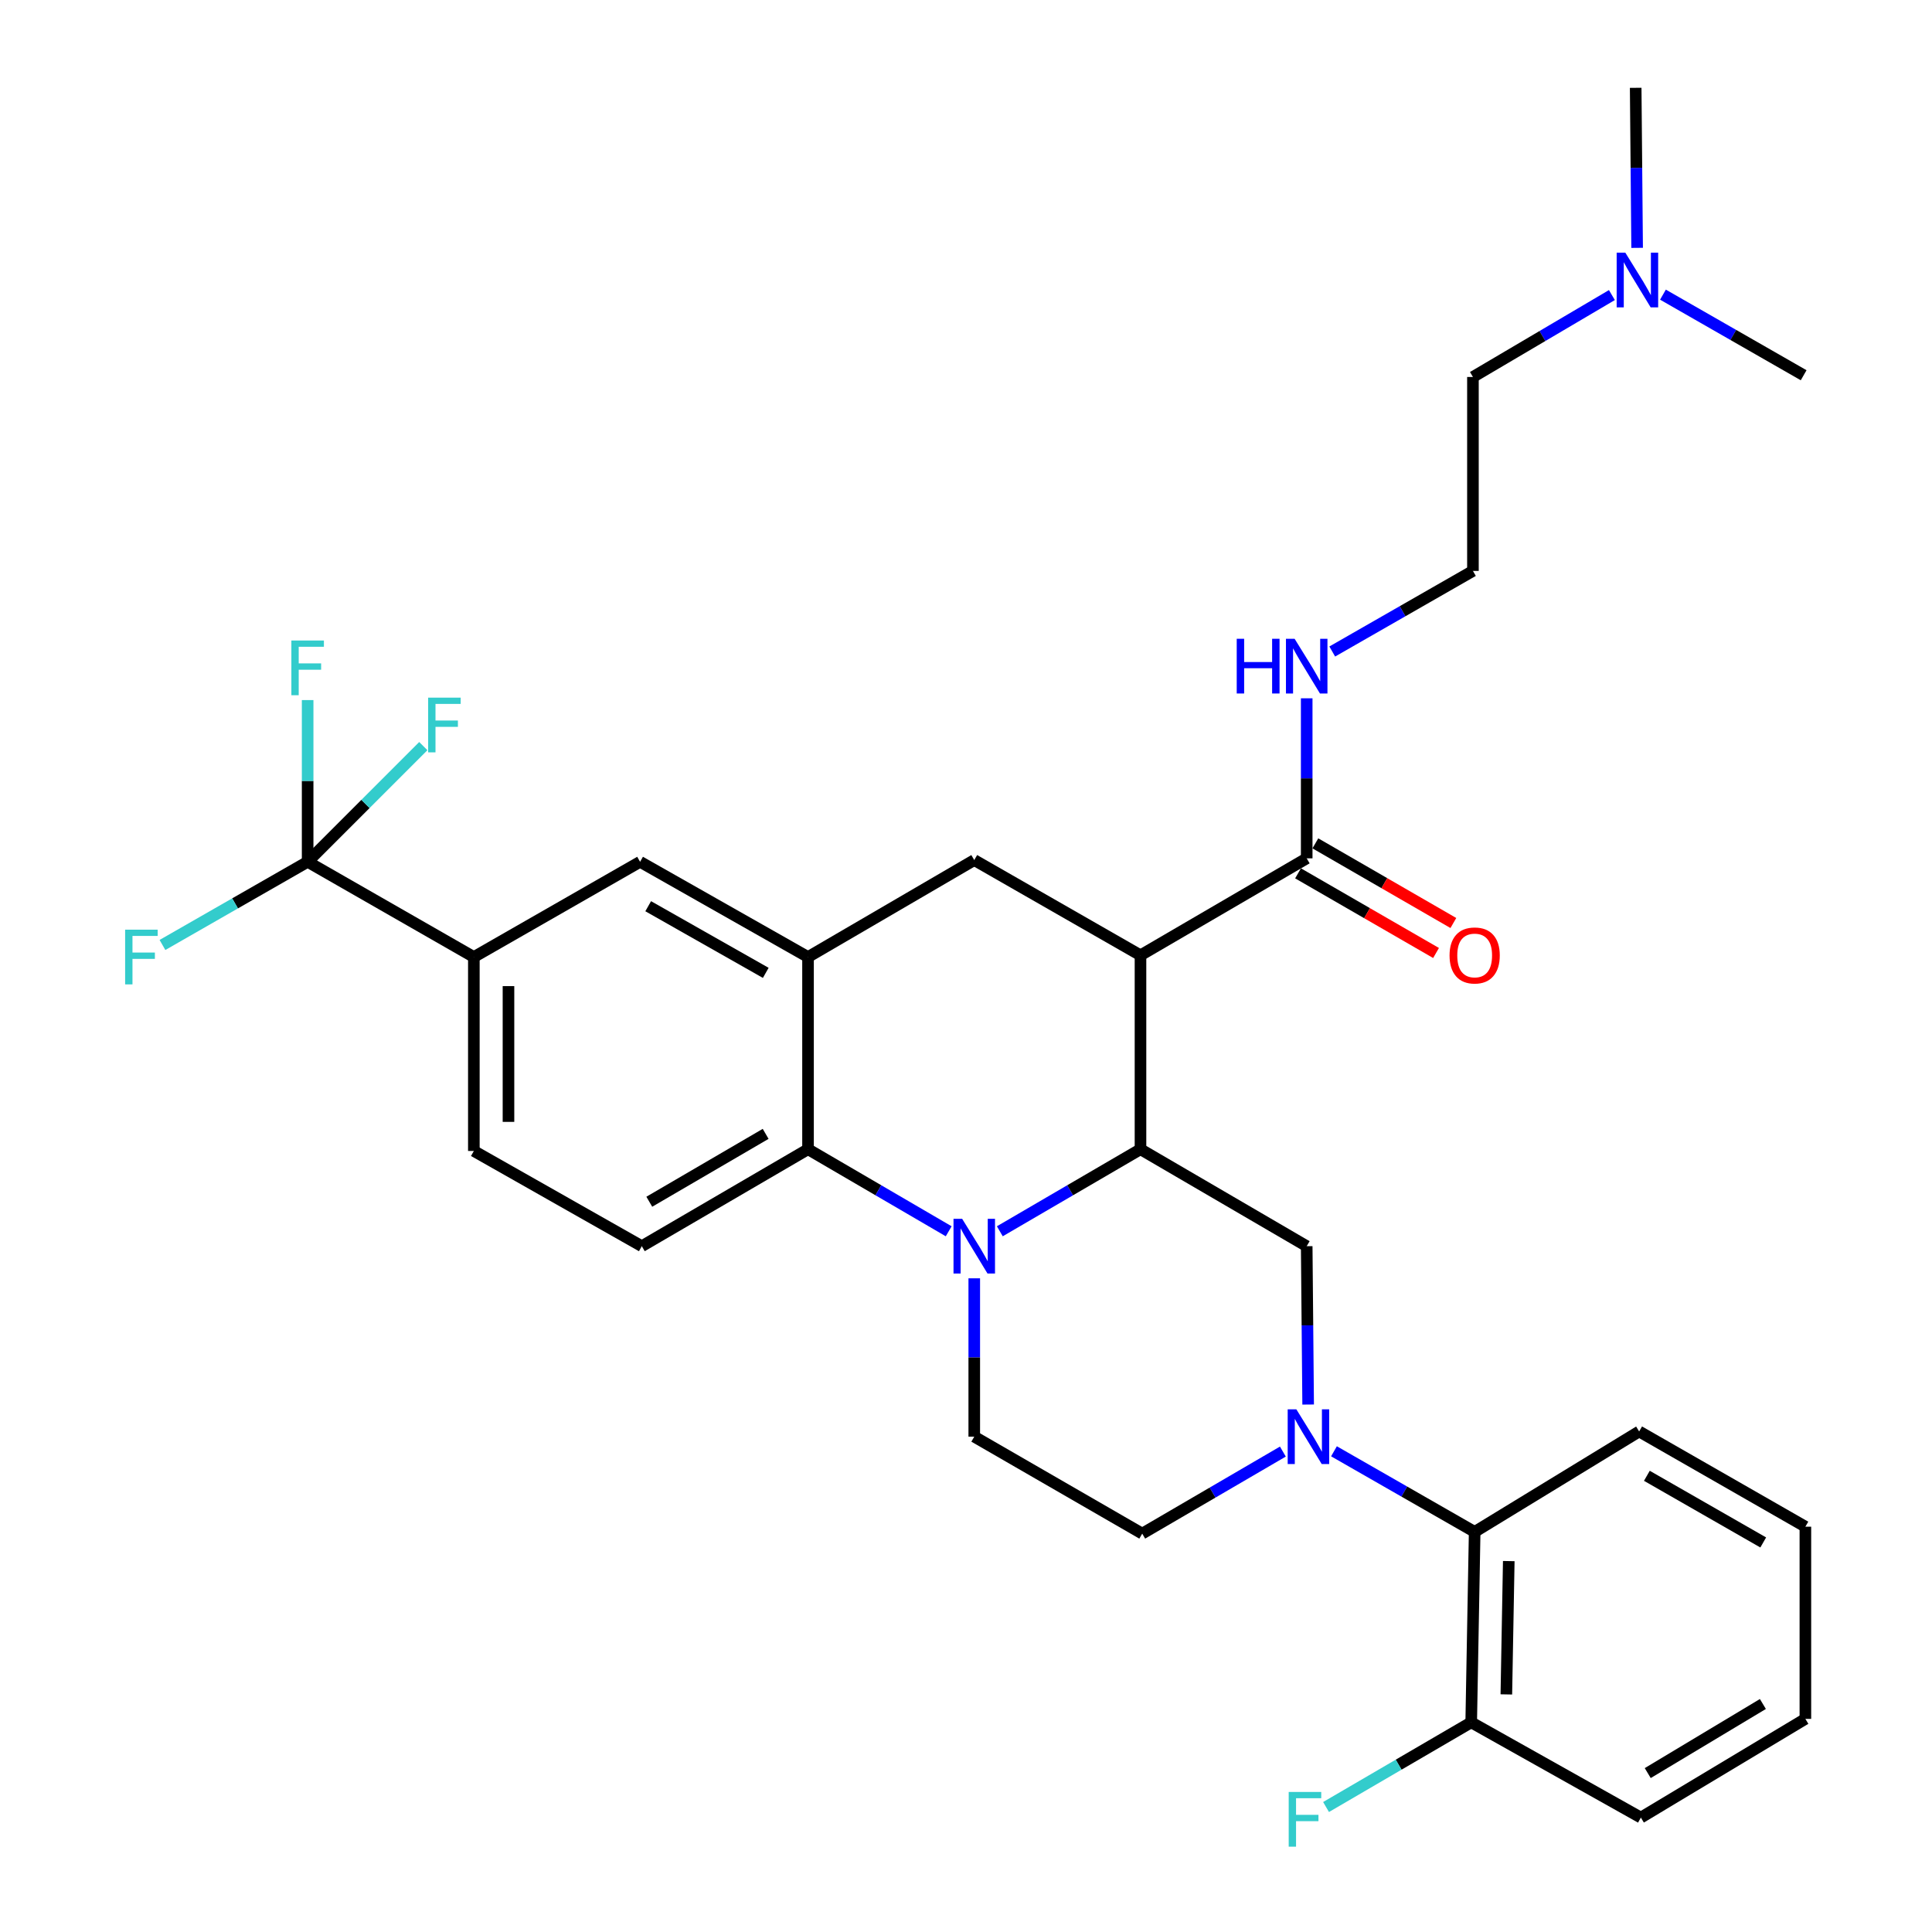 <?xml version='1.0' encoding='iso-8859-1'?>
<svg version='1.1' baseProfile='full'
              xmlns='http://www.w3.org/2000/svg'
                      xmlns:rdkit='http://www.rdkit.org/xml'
                      xmlns:xlink='http://www.w3.org/1999/xlink'
                  xml:space='preserve'
width='1000px' height='1000px' viewBox='0 0 1000 1000'>
<!-- END OF HEADER -->
<rect style='opacity:1.0;fill:#FFFFFF;stroke:none' width='1000' height='1000' x='0' y='0'> </rect>
<path class='bond-0' d='M 590.316,494.461 L 504.275,445.172' style='fill:none;fill-rule:evenodd;stroke:#000000;stroke-width:6px;stroke-linecap:butt;stroke-linejoin:miter;stroke-opacity:1' />
<path class='bond-1' d='M 590.316,494.461 L 590.316,594.841' style='fill:none;fill-rule:evenodd;stroke:#000000;stroke-width:6px;stroke-linecap:butt;stroke-linejoin:miter;stroke-opacity:1' />
<path class='bond-2' d='M 590.316,494.461 L 676.347,444.276' style='fill:none;fill-rule:evenodd;stroke:#000000;stroke-width:6px;stroke-linecap:butt;stroke-linejoin:miter;stroke-opacity:1' />
<path class='bond-3' d='M 245.264,495.357 L 159.233,446.068' style='fill:none;fill-rule:evenodd;stroke:#000000;stroke-width:6px;stroke-linecap:butt;stroke-linejoin:miter;stroke-opacity:1' />
<path class='bond-4' d='M 245.264,495.357 L 245.264,595.737' style='fill:none;fill-rule:evenodd;stroke:#000000;stroke-width:6px;stroke-linecap:butt;stroke-linejoin:miter;stroke-opacity:1' />
<path class='bond-4' d='M 263.187,510.414 L 263.187,580.68' style='fill:none;fill-rule:evenodd;stroke:#000000;stroke-width:6px;stroke-linecap:butt;stroke-linejoin:miter;stroke-opacity:1' />
<path class='bond-5' d='M 245.264,495.357 L 331.306,446.068' style='fill:none;fill-rule:evenodd;stroke:#000000;stroke-width:6px;stroke-linecap:butt;stroke-linejoin:miter;stroke-opacity:1' />
<path class='bond-6' d='M 245.264,595.737 L 332.202,645.026' style='fill:none;fill-rule:evenodd;stroke:#000000;stroke-width:6px;stroke-linecap:butt;stroke-linejoin:miter;stroke-opacity:1' />
<path class='bond-7' d='M 332.202,645.026 L 418.233,594.841' style='fill:none;fill-rule:evenodd;stroke:#000000;stroke-width:6px;stroke-linecap:butt;stroke-linejoin:miter;stroke-opacity:1' />
<path class='bond-7' d='M 336.075,622.017 L 396.297,586.887' style='fill:none;fill-rule:evenodd;stroke:#000000;stroke-width:6px;stroke-linecap:butt;stroke-linejoin:miter;stroke-opacity:1' />
<path class='bond-8' d='M 418.233,594.841 L 418.233,495.357' style='fill:none;fill-rule:evenodd;stroke:#000000;stroke-width:6px;stroke-linecap:butt;stroke-linejoin:miter;stroke-opacity:1' />
<path class='bond-9' d='M 418.233,594.841 L 454.639,616.075' style='fill:none;fill-rule:evenodd;stroke:#000000;stroke-width:6px;stroke-linecap:butt;stroke-linejoin:miter;stroke-opacity:1' />
<path class='bond-9' d='M 454.639,616.075 L 491.044,637.309' style='fill:none;fill-rule:evenodd;stroke:#0000FF;stroke-width:6px;stroke-linecap:butt;stroke-linejoin:miter;stroke-opacity:1' />
<path class='bond-10' d='M 418.233,495.357 L 331.306,446.068' style='fill:none;fill-rule:evenodd;stroke:#000000;stroke-width:6px;stroke-linecap:butt;stroke-linejoin:miter;stroke-opacity:1' />
<path class='bond-10' d='M 396.354,503.555 L 335.504,469.053' style='fill:none;fill-rule:evenodd;stroke:#000000;stroke-width:6px;stroke-linecap:butt;stroke-linejoin:miter;stroke-opacity:1' />
<path class='bond-11' d='M 418.233,495.357 L 504.275,445.172' style='fill:none;fill-rule:evenodd;stroke:#000000;stroke-width:6px;stroke-linecap:butt;stroke-linejoin:miter;stroke-opacity:1' />
<path class='bond-12' d='M 504.275,661.651 L 504.275,702.632' style='fill:none;fill-rule:evenodd;stroke:#0000FF;stroke-width:6px;stroke-linecap:butt;stroke-linejoin:miter;stroke-opacity:1' />
<path class='bond-12' d='M 504.275,702.632 L 504.275,743.614' style='fill:none;fill-rule:evenodd;stroke:#000000;stroke-width:6px;stroke-linecap:butt;stroke-linejoin:miter;stroke-opacity:1' />
<path class='bond-13' d='M 517.505,637.309 L 553.91,616.075' style='fill:none;fill-rule:evenodd;stroke:#0000FF;stroke-width:6px;stroke-linecap:butt;stroke-linejoin:miter;stroke-opacity:1' />
<path class='bond-13' d='M 553.91,616.075 L 590.316,594.841' style='fill:none;fill-rule:evenodd;stroke:#000000;stroke-width:6px;stroke-linecap:butt;stroke-linejoin:miter;stroke-opacity:1' />
<path class='bond-14' d='M 834.314,152.726 L 798.351,173.925' style='fill:none;fill-rule:evenodd;stroke:#0000FF;stroke-width:6px;stroke-linecap:butt;stroke-linejoin:miter;stroke-opacity:1' />
<path class='bond-14' d='M 798.351,173.925 L 762.389,195.123' style='fill:none;fill-rule:evenodd;stroke:#000000;stroke-width:6px;stroke-linecap:butt;stroke-linejoin:miter;stroke-opacity:1' />
<path class='bond-15' d='M 847.374,128.291 L 847.001,86.873' style='fill:none;fill-rule:evenodd;stroke:#0000FF;stroke-width:6px;stroke-linecap:butt;stroke-linejoin:miter;stroke-opacity:1' />
<path class='bond-15' d='M 847.001,86.873 L 846.628,45.455' style='fill:none;fill-rule:evenodd;stroke:#000000;stroke-width:6px;stroke-linecap:butt;stroke-linejoin:miter;stroke-opacity:1' />
<path class='bond-16' d='M 860.743,152.511 L 897.154,173.369' style='fill:none;fill-rule:evenodd;stroke:#0000FF;stroke-width:6px;stroke-linecap:butt;stroke-linejoin:miter;stroke-opacity:1' />
<path class='bond-16' d='M 897.154,173.369 L 933.566,194.227' style='fill:none;fill-rule:evenodd;stroke:#000000;stroke-width:6px;stroke-linecap:butt;stroke-linejoin:miter;stroke-opacity:1' />
<path class='bond-17' d='M 590.316,594.841 L 676.347,645.026' style='fill:none;fill-rule:evenodd;stroke:#000000;stroke-width:6px;stroke-linecap:butt;stroke-linejoin:miter;stroke-opacity:1' />
<path class='bond-18' d='M 671.867,452.037 L 707.581,472.653' style='fill:none;fill-rule:evenodd;stroke:#000000;stroke-width:6px;stroke-linecap:butt;stroke-linejoin:miter;stroke-opacity:1' />
<path class='bond-18' d='M 707.581,472.653 L 743.295,493.269' style='fill:none;fill-rule:evenodd;stroke:#FF0000;stroke-width:6px;stroke-linecap:butt;stroke-linejoin:miter;stroke-opacity:1' />
<path class='bond-18' d='M 680.828,436.515 L 716.542,457.131' style='fill:none;fill-rule:evenodd;stroke:#000000;stroke-width:6px;stroke-linecap:butt;stroke-linejoin:miter;stroke-opacity:1' />
<path class='bond-18' d='M 716.542,457.131 L 752.256,477.747' style='fill:none;fill-rule:evenodd;stroke:#FF0000;stroke-width:6px;stroke-linecap:butt;stroke-linejoin:miter;stroke-opacity:1' />
<path class='bond-19' d='M 676.347,444.276 L 676.347,402.858' style='fill:none;fill-rule:evenodd;stroke:#000000;stroke-width:6px;stroke-linecap:butt;stroke-linejoin:miter;stroke-opacity:1' />
<path class='bond-19' d='M 676.347,402.858 L 676.347,361.439' style='fill:none;fill-rule:evenodd;stroke:#0000FF;stroke-width:6px;stroke-linecap:butt;stroke-linejoin:miter;stroke-opacity:1' />
<path class='bond-20' d='M 689.566,337.22 L 725.978,316.362' style='fill:none;fill-rule:evenodd;stroke:#0000FF;stroke-width:6px;stroke-linecap:butt;stroke-linejoin:miter;stroke-opacity:1' />
<path class='bond-20' d='M 725.978,316.362 L 762.389,295.503' style='fill:none;fill-rule:evenodd;stroke:#000000;stroke-width:6px;stroke-linecap:butt;stroke-linejoin:miter;stroke-opacity:1' />
<path class='bond-21' d='M 762.389,195.123 L 762.389,295.503' style='fill:none;fill-rule:evenodd;stroke:#000000;stroke-width:6px;stroke-linecap:butt;stroke-linejoin:miter;stroke-opacity:1' />
<path class='bond-22' d='M 690.463,751.186 L 726.874,772.044' style='fill:none;fill-rule:evenodd;stroke:#0000FF;stroke-width:6px;stroke-linecap:butt;stroke-linejoin:miter;stroke-opacity:1' />
<path class='bond-22' d='M 726.874,772.044 L 763.285,792.903' style='fill:none;fill-rule:evenodd;stroke:#000000;stroke-width:6px;stroke-linecap:butt;stroke-linejoin:miter;stroke-opacity:1' />
<path class='bond-23' d='M 677.093,726.989 L 676.72,686.008' style='fill:none;fill-rule:evenodd;stroke:#0000FF;stroke-width:6px;stroke-linecap:butt;stroke-linejoin:miter;stroke-opacity:1' />
<path class='bond-23' d='M 676.72,686.008 L 676.347,645.026' style='fill:none;fill-rule:evenodd;stroke:#000000;stroke-width:6px;stroke-linecap:butt;stroke-linejoin:miter;stroke-opacity:1' />
<path class='bond-24' d='M 664.014,751.331 L 627.613,772.565' style='fill:none;fill-rule:evenodd;stroke:#0000FF;stroke-width:6px;stroke-linecap:butt;stroke-linejoin:miter;stroke-opacity:1' />
<path class='bond-24' d='M 627.613,772.565 L 591.212,793.799' style='fill:none;fill-rule:evenodd;stroke:#000000;stroke-width:6px;stroke-linecap:butt;stroke-linejoin:miter;stroke-opacity:1' />
<path class='bond-25' d='M 763.285,792.903 L 761.493,891.48' style='fill:none;fill-rule:evenodd;stroke:#000000;stroke-width:6px;stroke-linecap:butt;stroke-linejoin:miter;stroke-opacity:1' />
<path class='bond-25' d='M 780.936,808.015 L 779.682,877.019' style='fill:none;fill-rule:evenodd;stroke:#000000;stroke-width:6px;stroke-linecap:butt;stroke-linejoin:miter;stroke-opacity:1' />
<path class='bond-26' d='M 763.285,792.903 L 848.42,740.925' style='fill:none;fill-rule:evenodd;stroke:#000000;stroke-width:6px;stroke-linecap:butt;stroke-linejoin:miter;stroke-opacity:1' />
<path class='bond-27' d='M 159.233,446.068 L 159.233,404.213' style='fill:none;fill-rule:evenodd;stroke:#000000;stroke-width:6px;stroke-linecap:butt;stroke-linejoin:miter;stroke-opacity:1' />
<path class='bond-27' d='M 159.233,404.213 L 159.233,362.358' style='fill:none;fill-rule:evenodd;stroke:#33CCCC;stroke-width:6px;stroke-linecap:butt;stroke-linejoin:miter;stroke-opacity:1' />
<path class='bond-28' d='M 159.233,446.068 L 121.661,467.591' style='fill:none;fill-rule:evenodd;stroke:#000000;stroke-width:6px;stroke-linecap:butt;stroke-linejoin:miter;stroke-opacity:1' />
<path class='bond-28' d='M 121.661,467.591 L 84.09,489.114' style='fill:none;fill-rule:evenodd;stroke:#33CCCC;stroke-width:6px;stroke-linecap:butt;stroke-linejoin:miter;stroke-opacity:1' />
<path class='bond-29' d='M 159.233,446.068 L 189.169,416.127' style='fill:none;fill-rule:evenodd;stroke:#000000;stroke-width:6px;stroke-linecap:butt;stroke-linejoin:miter;stroke-opacity:1' />
<path class='bond-29' d='M 189.169,416.127 L 219.106,386.186' style='fill:none;fill-rule:evenodd;stroke:#33CCCC;stroke-width:6px;stroke-linecap:butt;stroke-linejoin:miter;stroke-opacity:1' />
<path class='bond-30' d='M 761.493,891.48 L 723.927,913.395' style='fill:none;fill-rule:evenodd;stroke:#000000;stroke-width:6px;stroke-linecap:butt;stroke-linejoin:miter;stroke-opacity:1' />
<path class='bond-30' d='M 723.927,913.395 L 686.362,935.31' style='fill:none;fill-rule:evenodd;stroke:#33CCCC;stroke-width:6px;stroke-linecap:butt;stroke-linejoin:miter;stroke-opacity:1' />
<path class='bond-31' d='M 761.493,891.48 L 849.316,940.779' style='fill:none;fill-rule:evenodd;stroke:#000000;stroke-width:6px;stroke-linecap:butt;stroke-linejoin:miter;stroke-opacity:1' />
<path class='bond-32' d='M 591.212,793.799 L 504.275,743.614' style='fill:none;fill-rule:evenodd;stroke:#000000;stroke-width:6px;stroke-linecap:butt;stroke-linejoin:miter;stroke-opacity:1' />
<path class='bond-33' d='M 848.42,740.925 L 934.462,790.214' style='fill:none;fill-rule:evenodd;stroke:#000000;stroke-width:6px;stroke-linecap:butt;stroke-linejoin:miter;stroke-opacity:1' />
<path class='bond-33' d='M 852.417,763.871 L 912.646,798.373' style='fill:none;fill-rule:evenodd;stroke:#000000;stroke-width:6px;stroke-linecap:butt;stroke-linejoin:miter;stroke-opacity:1' />
<path class='bond-34' d='M 849.316,940.779 L 934.462,889.688' style='fill:none;fill-rule:evenodd;stroke:#000000;stroke-width:6px;stroke-linecap:butt;stroke-linejoin:miter;stroke-opacity:1' />
<path class='bond-34' d='M 852.866,917.747 L 912.468,881.983' style='fill:none;fill-rule:evenodd;stroke:#000000;stroke-width:6px;stroke-linecap:butt;stroke-linejoin:miter;stroke-opacity:1' />
<path class='bond-35' d='M 934.462,790.214 L 934.462,889.688' style='fill:none;fill-rule:evenodd;stroke:#000000;stroke-width:6px;stroke-linecap:butt;stroke-linejoin:miter;stroke-opacity:1' />
<path  class='atom-7' d='M 498.015 630.866
L 507.295 645.866
Q 508.215 647.346, 509.695 650.026
Q 511.175 652.706, 511.255 652.866
L 511.255 630.866
L 515.015 630.866
L 515.015 659.186
L 511.135 659.186
L 501.175 642.786
Q 500.015 640.866, 498.775 638.666
Q 497.575 636.466, 497.215 635.786
L 497.215 659.186
L 493.535 659.186
L 493.535 630.866
L 498.015 630.866
' fill='#0000FF'/>
<path  class='atom-8' d='M 841.264 130.778
L 850.544 145.778
Q 851.464 147.258, 852.944 149.938
Q 854.424 152.618, 854.504 152.778
L 854.504 130.778
L 858.264 130.778
L 858.264 159.098
L 854.384 159.098
L 844.424 142.698
Q 843.264 140.778, 842.024 138.578
Q 840.824 136.378, 840.464 135.698
L 840.464 159.098
L 836.784 159.098
L 836.784 130.778
L 841.264 130.778
' fill='#0000FF'/>
<path  class='atom-12' d='M 750.285 494.541
Q 750.285 487.741, 753.645 483.941
Q 757.005 480.141, 763.285 480.141
Q 769.565 480.141, 772.925 483.941
Q 776.285 487.741, 776.285 494.541
Q 776.285 501.421, 772.885 505.341
Q 769.485 509.221, 763.285 509.221
Q 757.045 509.221, 753.645 505.341
Q 750.285 501.461, 750.285 494.541
M 763.285 506.021
Q 767.605 506.021, 769.925 503.141
Q 772.285 500.221, 772.285 494.541
Q 772.285 488.981, 769.925 486.181
Q 767.605 483.341, 763.285 483.341
Q 758.965 483.341, 756.605 486.141
Q 754.285 488.941, 754.285 494.541
Q 754.285 500.261, 756.605 503.141
Q 758.965 506.021, 763.285 506.021
' fill='#FF0000'/>
<path  class='atom-13' d='M 640.127 330.632
L 643.967 330.632
L 643.967 342.672
L 658.447 342.672
L 658.447 330.632
L 662.287 330.632
L 662.287 358.952
L 658.447 358.952
L 658.447 345.872
L 643.967 345.872
L 643.967 358.952
L 640.127 358.952
L 640.127 330.632
' fill='#0000FF'/>
<path  class='atom-13' d='M 670.087 330.632
L 679.367 345.632
Q 680.287 347.112, 681.767 349.792
Q 683.247 352.472, 683.327 352.632
L 683.327 330.632
L 687.087 330.632
L 687.087 358.952
L 683.207 358.952
L 673.247 342.552
Q 672.087 340.632, 670.847 338.432
Q 669.647 336.232, 669.287 335.552
L 669.287 358.952
L 665.607 358.952
L 665.607 330.632
L 670.087 330.632
' fill='#0000FF'/>
<path  class='atom-17' d='M 670.984 729.454
L 680.264 744.454
Q 681.184 745.934, 682.664 748.614
Q 684.144 751.294, 684.224 751.454
L 684.224 729.454
L 687.984 729.454
L 687.984 757.774
L 684.104 757.774
L 674.144 741.374
Q 672.984 739.454, 671.744 737.254
Q 670.544 735.054, 670.184 734.374
L 670.184 757.774
L 666.504 757.774
L 666.504 729.454
L 670.984 729.454
' fill='#0000FF'/>
<path  class='atom-20' d='M 150.813 331.528
L 167.653 331.528
L 167.653 334.768
L 154.613 334.768
L 154.613 343.368
L 166.213 343.368
L 166.213 346.648
L 154.613 346.648
L 154.613 359.848
L 150.813 359.848
L 150.813 331.528
' fill='#33CCCC'/>
<path  class='atom-21' d='M 64.771 481.197
L 81.611 481.197
L 81.611 484.437
L 68.571 484.437
L 68.571 493.037
L 80.171 493.037
L 80.171 496.317
L 68.571 496.317
L 68.571 509.517
L 64.771 509.517
L 64.771 481.197
' fill='#33CCCC'/>
<path  class='atom-22' d='M 221.609 361.102
L 238.449 361.102
L 238.449 364.342
L 225.409 364.342
L 225.409 372.942
L 237.009 372.942
L 237.009 376.222
L 225.409 376.222
L 225.409 389.422
L 221.609 389.422
L 221.609 361.102
' fill='#33CCCC'/>
<path  class='atom-24' d='M 667.031 927.515
L 683.871 927.515
L 683.871 930.755
L 670.831 930.755
L 670.831 939.355
L 682.431 939.355
L 682.431 942.635
L 670.831 942.635
L 670.831 955.835
L 667.031 955.835
L 667.031 927.515
' fill='#33CCCC'/>
</svg>
